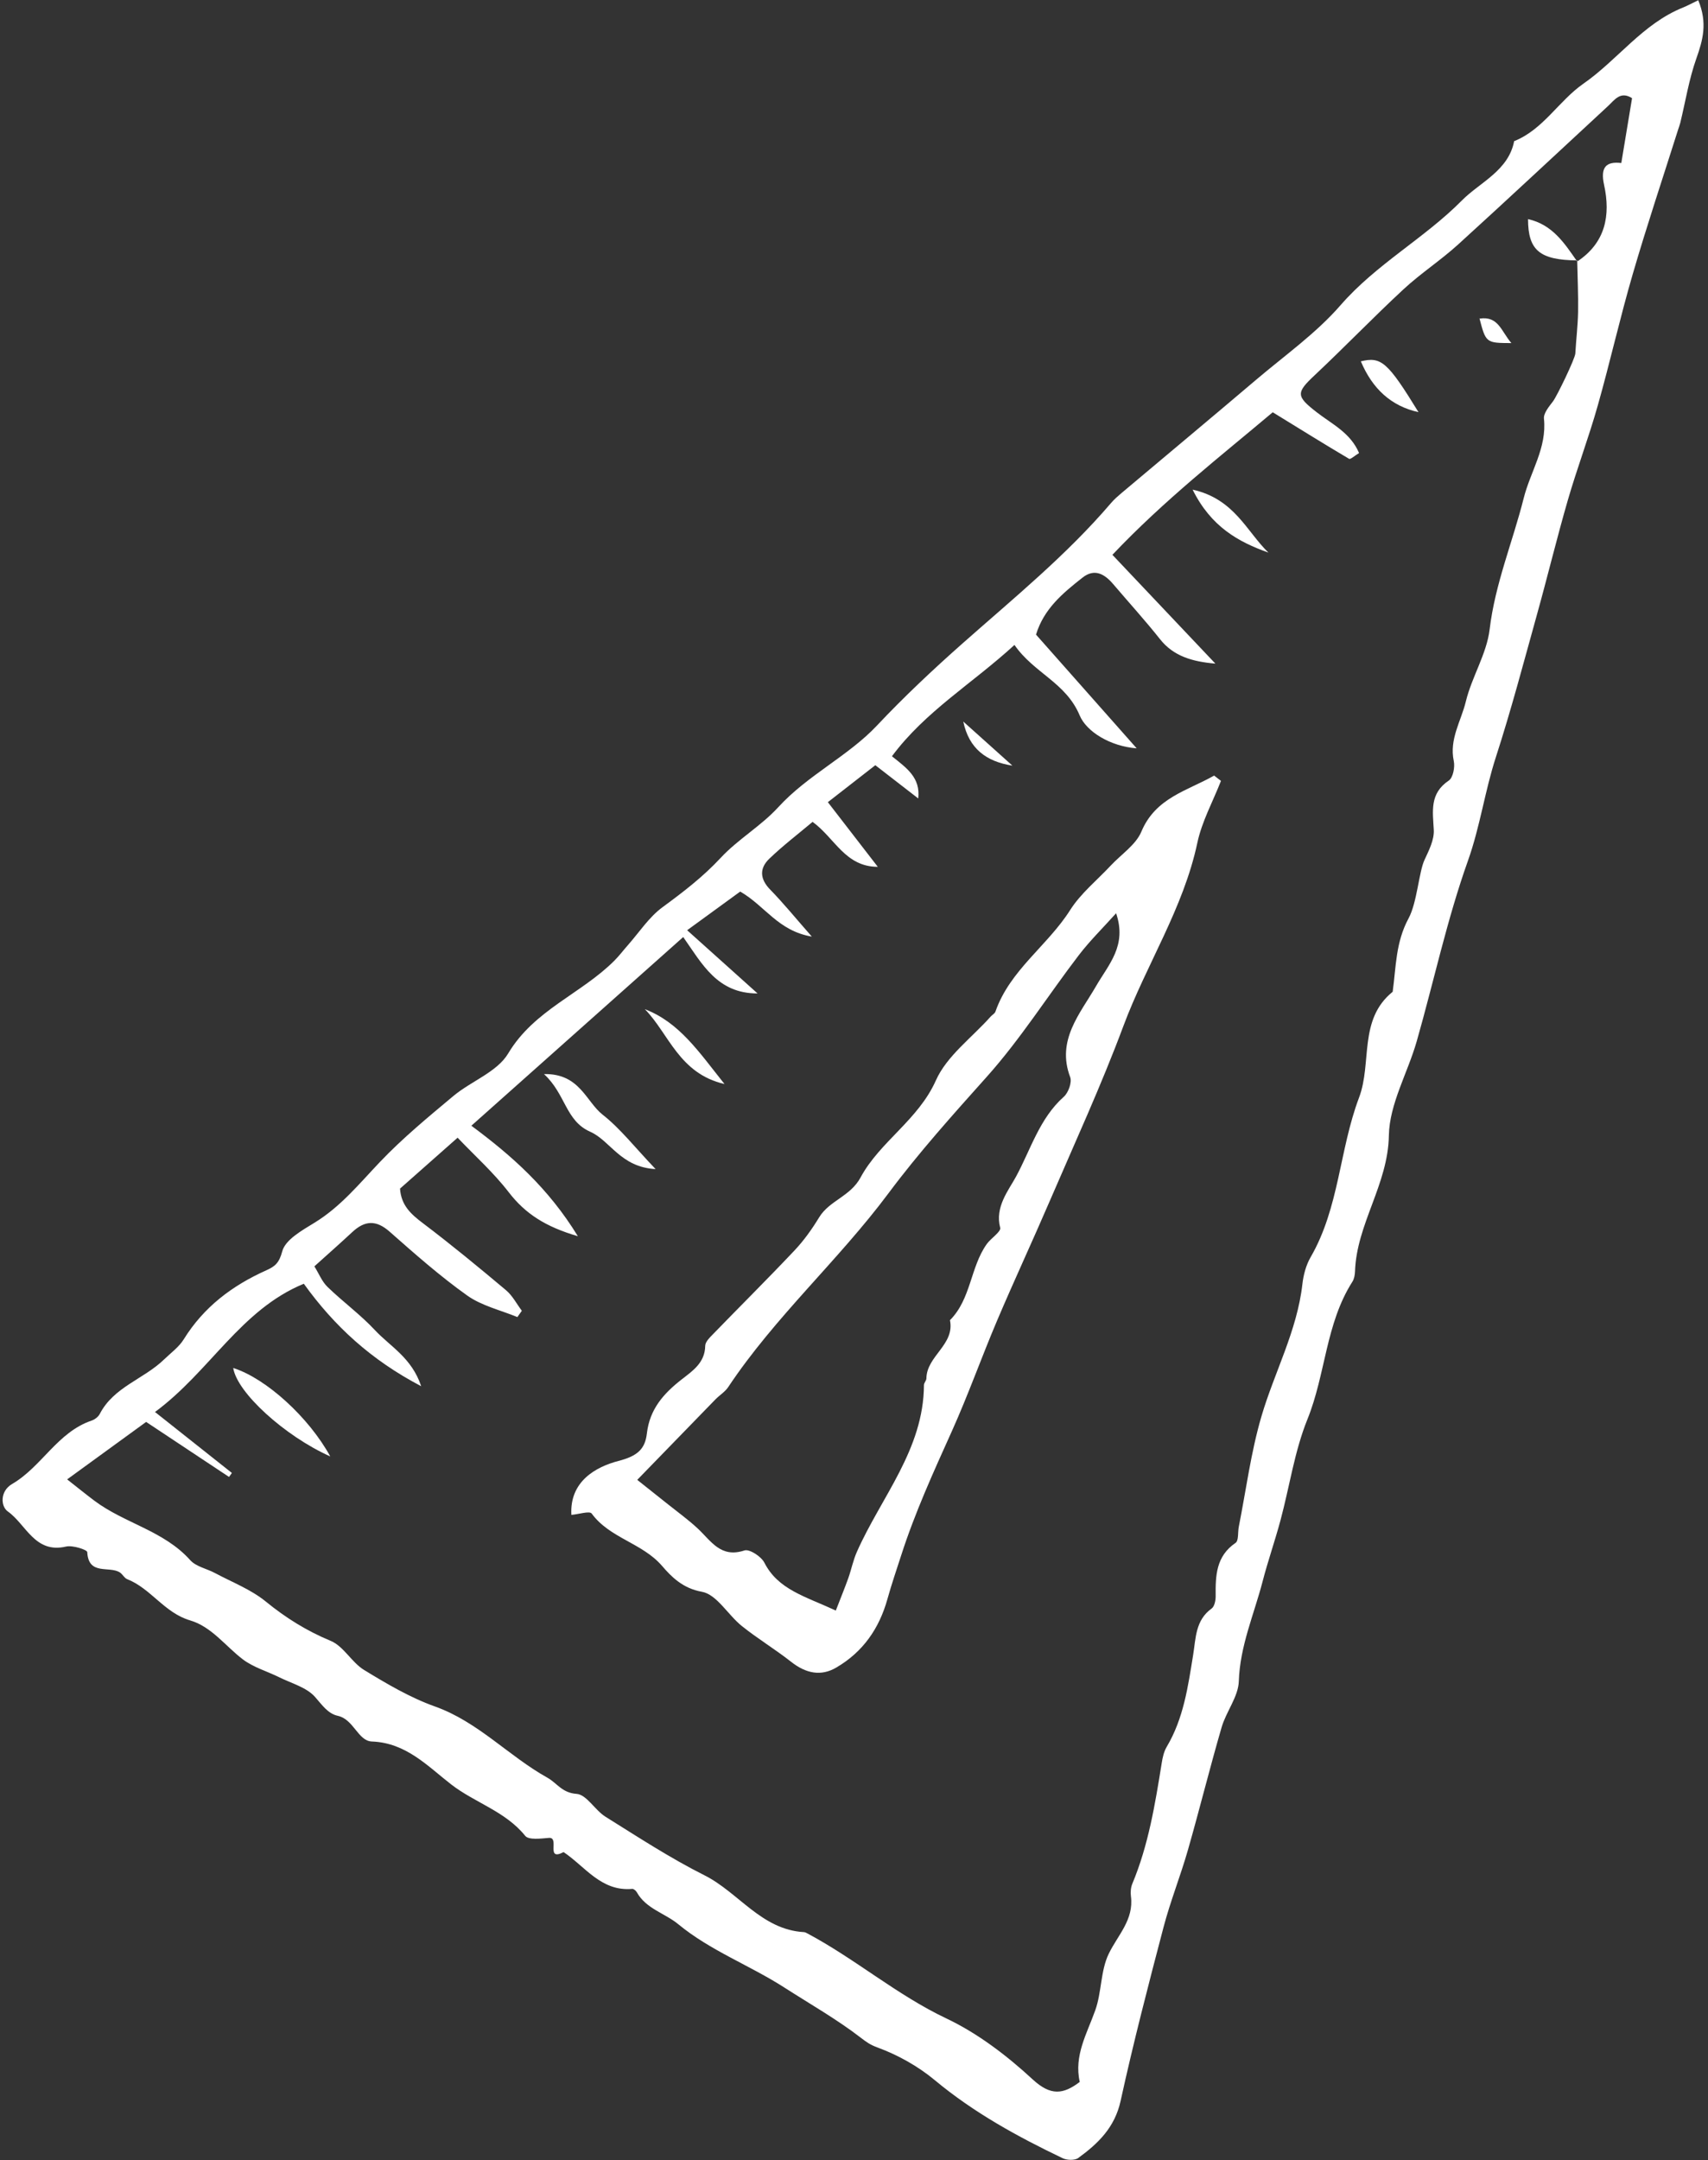 <?xml version="1.0" encoding="UTF-8" standalone="no"?><svg xmlns="http://www.w3.org/2000/svg" xmlns:xlink="http://www.w3.org/1999/xlink" fill="#ffffff" height="335.1" preserveAspectRatio="xMidYMid meet" version="1" viewBox="117.9 91.9 265.0 335.1" width="265" zoomAndPan="magnify"><rect x="117.9" y="91.9" width="265.0" height="335.1" fill="#333333" stroke="none"/><g id="change1_1"><path d="M 362.602 132.469 C 367 129.562 367.809 125.305 366.777 120.582 C 366.18 117.844 367.074 116.91 369.449 117.188 C 370.012 113.797 370.559 110.492 371.117 107.129 C 369.309 105.98 368.41 107.398 367.387 108.352 C 359.641 115.512 351.938 122.73 344.133 129.824 C 341.43 132.281 338.324 134.301 335.645 136.785 C 330.961 141.129 326.527 145.738 321.867 150.113 C 318.984 152.82 318.969 153.348 322.176 155.84 C 324.535 157.676 327.43 159.027 328.762 162.18 C 328.074 162.59 327.43 163.199 327.215 163.074 C 323.477 160.867 319.789 158.57 315.367 155.852 C 307.277 162.676 298.559 169.449 290.492 177.965 C 295.859 183.633 301.164 189.238 306.469 194.844 C 302.898 194.539 299.98 193.695 297.895 191.07 C 295.566 188.133 293.035 185.355 290.602 182.496 C 289.266 180.93 287.711 180.035 285.852 181.504 C 282.844 183.875 279.859 186.316 278.641 190.344 C 283.816 196.191 288.883 201.914 294.258 207.984 C 290.152 207.676 286.465 205.391 285.418 202.887 C 283.27 197.758 278.332 196.332 275.297 191.945 C 268.707 197.977 261.469 202.242 256.285 209.215 C 258.621 211.078 260.723 212.535 260.367 215.758 C 258.09 213.992 256.082 212.438 253.707 210.602 C 251.301 212.477 248.898 214.344 246.344 216.336 C 249.098 219.898 251.516 223.031 254.094 226.367 C 249.02 226.355 247.445 221.914 243.973 219.391 C 241.672 221.328 239.352 223.094 237.266 225.102 C 235.703 226.598 235.781 228.25 237.406 229.91 C 239.43 231.977 241.254 234.23 243.855 237.188 C 238.598 236.293 236.648 232.457 232.746 230.203 C 230.328 231.965 227.656 233.91 224.512 236.199 C 228.527 239.809 231.867 242.805 235.438 246.008 C 229.184 246.02 226.836 241.426 223.902 237.258 C 212.891 247.062 202.168 256.613 191.031 266.527 C 197.316 271.188 202.98 276.195 207.555 283.664 C 202.523 282.199 199.387 280.16 196.828 276.84 C 194.477 273.789 191.559 271.18 188.898 268.383 C 185.574 271.32 182.746 273.824 179.965 276.281 C 180.141 278.906 181.691 280.27 183.539 281.664 C 187.93 284.988 192.184 288.492 196.402 292.035 C 197.41 292.879 198.055 294.152 198.863 295.23 C 198.633 295.559 198.402 295.887 198.172 296.211 C 195.555 295.129 192.641 294.465 190.391 292.867 C 186.164 289.859 182.25 286.398 178.352 282.961 C 176.258 281.109 174.496 281.219 172.562 283.02 C 170.707 284.746 168.805 286.422 166.676 288.34 C 167.383 289.473 167.855 290.703 168.719 291.535 C 171.094 293.84 173.809 295.812 176.062 298.227 C 178.422 300.758 181.789 302.52 183.246 306.934 C 175.445 302.844 169.766 297.605 165.039 291.039 C 155.219 295.078 150.504 304.613 141.949 310.934 C 146.375 314.441 150.125 317.418 153.879 320.391 C 153.73 320.598 153.582 320.801 153.434 321.008 C 149.199 318.195 144.961 315.387 140.574 312.473 C 136.621 315.348 132.801 318.125 128.316 321.387 C 130.117 322.801 131.316 323.777 132.555 324.703 C 137.223 328.207 143.336 329.355 147.406 333.91 C 148.309 334.926 149.984 335.23 151.273 335.926 C 153.93 337.348 156.848 338.465 159.141 340.34 C 162.254 342.879 165.492 344.895 169.215 346.441 C 171.219 347.273 172.461 349.777 174.395 350.957 C 177.914 353.102 181.539 355.246 185.398 356.621 C 192.086 359.004 196.809 364.309 202.832 367.664 C 204.312 368.488 205.086 370.012 207.348 370.172 C 208.91 370.277 210.203 372.695 211.844 373.719 C 216.887 376.867 221.887 380.137 227.188 382.797 C 232.508 385.469 236.035 391.246 242.637 391.617 C 242.812 391.625 242.988 391.727 243.152 391.812 C 250.602 395.773 257.023 401.352 264.73 405.008 C 269.617 407.324 274.137 410.785 278.137 414.477 C 280.941 417.062 282.887 416.781 285.426 414.855 C 284.504 410.766 286.543 407.367 287.836 403.734 C 288.84 400.91 288.645 397.598 289.93 394.961 C 291.34 392.062 293.832 389.703 293.367 386.074 C 293.285 385.438 293.336 384.699 293.582 384.113 C 296.086 378.121 297.117 371.777 298.137 365.43 C 298.273 364.551 298.477 363.613 298.922 362.867 C 301.539 358.461 302.223 353.523 303.02 348.609 C 303.441 346.016 303.363 343.234 305.887 341.418 C 306.336 341.098 306.52 340.148 306.512 339.492 C 306.48 336.332 306.559 333.309 309.602 331.234 C 310.102 330.891 309.93 329.594 310.102 328.738 C 311.234 323.02 311.98 317.184 313.617 311.605 C 315.633 304.746 319.148 298.355 319.969 291.098 C 320.133 289.66 320.535 288.141 321.254 286.902 C 325.695 279.227 325.707 270.234 328.758 262.168 C 330.797 256.781 328.629 250.066 333.977 245.746 C 334.508 241.902 334.422 238.102 336.441 234.363 C 337.77 231.902 338.039 227.164 338.922 225.277 C 339.605 223.812 340.434 222.168 340.355 220.648 C 340.199 217.727 339.684 214.996 342.68 212.984 C 343.344 212.539 343.66 210.898 343.457 209.953 C 342.73 206.562 344.602 203.742 345.328 200.715 C 346.25 196.906 348.562 193.348 349.02 189.531 C 349.867 182.445 352.602 175.961 354.309 169.168 C 355.336 165.07 357.922 161.375 357.449 156.852 C 357.359 156.008 358.23 154.973 358.848 154.164 C 359.453 153.375 362.273 147.547 362.316 146.73 C 362.438 144.582 362.703 142.438 362.742 140.285 C 362.785 137.625 362.66 134.961 362.605 132.297 Z M 381.387 91.938 C 382.855 95.465 382.098 98.137 381.086 100.992 C 379.949 104.199 379.41 107.621 378.602 110.949 C 378.516 111.305 378.375 111.645 378.266 111.996 C 375.902 119.473 373.41 126.91 371.219 134.434 C 369.25 141.188 367.707 148.066 365.789 154.836 C 364.395 159.766 362.574 164.574 361.148 169.496 C 359.445 175.383 358.004 181.344 356.359 187.25 C 354.305 194.633 352.352 202.051 349.992 209.336 C 348.273 214.633 347.539 220.137 345.648 225.441 C 342.402 234.555 340.371 244.094 337.711 253.418 C 336.309 258.328 333.473 263.145 333.387 268.039 C 333.258 275.656 328.375 281.762 328.133 289.129 C 328.113 289.672 328.008 290.285 327.723 290.73 C 323.582 297.227 323.578 305.07 320.762 312.035 C 318.746 317.012 317.98 322.488 316.574 327.719 C 315.719 330.906 314.621 334.031 313.793 337.227 C 312.461 342.348 310.285 347.219 310.105 352.699 C 310.027 355.105 308.145 357.402 307.434 359.852 C 305.594 366.172 304.016 372.566 302.203 378.895 C 301.051 382.922 299.48 386.832 298.418 390.879 C 296.066 399.824 293.738 408.785 291.762 417.816 C 290.859 421.926 288.273 424.414 285.191 426.656 C 284.648 427.051 283.441 427.008 282.773 426.688 C 275.758 423.332 268.984 419.617 262.945 414.59 C 260.348 412.43 257.23 410.68 254.066 409.52 C 252.914 409.098 252.363 408.699 251.438 407.988 C 247.695 405.105 243.547 402.754 239.559 400.191 C 234.191 396.746 228.094 394.484 223.141 390.395 C 221.047 388.668 218.141 388.008 216.707 385.438 C 216.574 385.195 216.219 384.891 215.996 384.91 C 211.18 385.348 208.703 381.457 205.344 379.203 C 202.48 380.691 204.797 376.867 203.07 377 C 201.82 377.102 199.93 377.355 199.387 376.684 C 196.312 372.867 191.578 371.559 187.883 368.691 C 184.242 365.867 180.914 362.246 175.594 362.047 C 173.434 361.965 172.797 358.613 170.305 358.062 C 168.746 357.719 167.852 356.34 166.766 355.121 C 165.453 353.645 163.148 353.035 161.254 352.098 C 159.352 351.156 157.211 350.551 155.559 349.293 C 152.859 347.234 150.723 344.234 147.387 343.258 C 143.406 342.086 141.312 338.312 137.621 336.859 C 137.188 336.691 136.93 336.109 136.516 335.836 C 134.891 334.75 131.629 336.367 131.438 332.668 C 131.418 332.301 129.168 331.566 128.141 331.809 C 123.305 332.941 121.945 328.359 119.109 326.359 C 117.992 325.57 117.883 323.203 119.777 322.102 C 124.371 319.43 126.809 314.066 132.105 312.27 C 132.598 312.105 133.145 311.688 133.379 311.238 C 135.543 307.035 140.227 305.828 143.352 302.785 C 144.398 301.77 145.664 300.867 146.41 299.656 C 149.512 294.641 153.953 291.309 159.23 288.949 C 160.566 288.355 161.219 287.805 161.688 286.02 C 162.164 284.203 164.773 282.754 166.707 281.566 C 170.754 279.09 173.648 275.508 176.852 272.145 C 180.359 268.461 184.324 265.188 188.242 261.914 C 191.012 259.602 195.039 258.184 196.746 255.316 C 200.77 248.559 208.105 246.062 213.25 240.891 C 213.98 240.156 214.609 239.316 215.301 238.535 C 217.07 236.535 218.582 234.176 220.691 232.629 C 223.898 230.277 226.977 227.918 229.715 224.973 C 232.398 222.086 235.988 220.027 238.648 217.117 C 243.203 212.137 249.496 209.188 253.938 204.473 C 258.172 199.98 262.652 195.77 267.219 191.727 C 275.152 184.707 283.371 178.023 290.281 169.93 C 290.758 169.371 291.32 168.879 291.883 168.402 C 298.852 162.535 305.852 156.703 312.793 150.809 C 317.23 147.039 322.09 143.609 325.875 139.258 C 331.441 132.855 338.93 128.852 344.719 122.992 C 347.496 120.184 351.941 118.391 352.824 113.797 C 357.363 111.98 359.734 107.547 363.57 104.879 C 368.898 101.172 372.781 95.57 379.027 93.066 C 379.691 92.801 380.32 92.449 381.387 91.938"/><path d="M 247.578 341.734 C 248.324 339.805 248.953 338.273 249.512 336.719 C 249.992 335.363 250.27 333.926 250.852 332.617 C 254.621 324.113 261.207 316.75 261.254 306.746 C 261.258 306.402 261.629 306.066 261.633 305.727 C 261.672 302.227 266.07 300.5 265.289 296.688 C 268.566 293.414 268.434 288.496 270.992 284.887 C 271.645 283.969 273.242 282.965 273.082 282.355 C 272.23 279.145 274.375 276.562 275.523 274.449 C 277.801 270.266 279.168 265.395 282.953 262.031 C 283.664 261.398 284.242 259.789 283.941 258.988 C 281.77 253.246 285.492 249.137 287.945 244.887 C 289.91 241.477 292.781 238.609 291.066 233.566 C 289.012 235.855 286.969 237.855 285.254 240.102 C 280.48 246.344 276.254 253.055 271.039 258.891 C 265.762 264.793 260.496 270.641 255.746 277.008 C 247.973 287.434 238.129 296.18 230.883 307.07 C 230.387 307.816 229.543 308.32 228.902 308.977 C 224.98 313 221.07 317.031 216.77 321.461 C 218.477 322.816 220.008 324.027 221.531 325.246 C 223.086 326.488 224.707 327.656 226.156 329.008 C 228.215 330.922 229.707 333.641 233.402 332.41 C 234.172 332.156 236.004 333.344 236.492 334.305 C 238.629 338.48 242.742 339.5 247.578 341.734 Z M 307.336 213.035 C 306.086 216.23 304.375 219.324 303.672 222.633 C 301.508 232.82 295.754 241.508 292.18 251.105 C 288.762 260.273 284.656 269.188 280.781 278.184 C 278.109 284.395 275.25 290.527 272.602 296.75 C 270.184 302.445 268.113 308.289 265.574 313.93 C 262.73 320.246 259.855 326.535 257.73 333.141 C 257.004 335.398 256.227 337.648 255.59 339.938 C 254.309 344.531 251.793 348.16 247.629 350.59 C 245.305 351.941 242.984 351.539 240.609 349.66 C 238.148 347.723 235.441 346.094 233 344.137 C 230.836 342.402 229.098 339.227 226.793 338.82 C 223.824 338.293 222.062 336.484 220.625 334.816 C 217.543 331.238 212.512 330.523 209.703 326.688 C 209.379 326.242 207.684 326.797 206.551 326.895 C 206.254 321.684 210.371 319.434 213.855 318.527 C 216.797 317.766 217.984 316.699 218.266 314.254 C 218.699 310.492 220.859 308.066 223.664 305.879 C 225.359 304.559 227.281 303.293 227.316 300.664 C 227.324 300.059 228.008 299.391 228.512 298.875 C 232.723 294.531 237.02 290.27 241.172 285.871 C 242.629 284.328 243.887 282.559 244.992 280.742 C 246.59 278.113 249.82 277.52 251.422 274.547 C 254.426 268.977 260.363 265.652 263.109 259.488 C 264.805 255.691 268.684 252.871 271.586 249.613 C 271.828 249.34 272.23 249.137 272.344 248.824 C 274.582 242.391 280.43 238.605 283.934 233.074 C 285.578 230.48 288.109 228.445 290.242 226.16 C 291.863 224.422 294.129 222.957 294.988 220.902 C 297.195 215.633 302.133 214.566 306.273 212.211 C 306.629 212.484 306.98 212.762 307.336 213.035"/><path d="M 219.617 273.254 C 214.16 272.953 212.602 268.844 209.473 267.461 C 205.621 265.758 205.684 261.617 202.301 258.516 C 207.844 258.395 208.816 262.785 211.391 264.805 C 214.156 266.977 216.371 269.855 219.617 273.254"/><path d="M 169.141 317.828 C 162.062 314.656 154.664 307.914 154.086 304.105 C 159.211 305.738 165.828 311.77 169.141 317.828"/><path d="M 217.953 248.449 C 223.316 250.512 226.32 255.062 230.309 260.059 C 223.242 258.426 221.684 252.254 217.953 248.449"/><path d="M 314.695 177.621 C 310.004 175.949 305.789 173.602 302.938 167.855 C 309.422 169.301 311.289 174.312 314.695 177.621"/><path d="M 337.98 155.832 C 333.727 154.898 330.824 152.191 329.039 147.953 C 332.199 147.188 333.184 148.023 337.98 155.832"/><path d="M 362.605 132.297 C 356.801 132.227 354.988 130.762 354.977 125.891 C 358.77 126.734 360.645 129.645 362.602 132.465 C 362.602 132.469 362.605 132.297 362.605 132.297"/><path d="M 274.977 210.668 C 270.898 210.039 268.234 208.012 267.355 203.832 C 270.051 206.25 272.512 208.461 274.977 210.668"/><path d="M 347.438 141.328 C 350.391 140.867 350.805 143.289 352.395 145.121 C 348.438 145.105 348.438 145.105 347.418 141.188 L 347.438 141.328"/></g></svg>